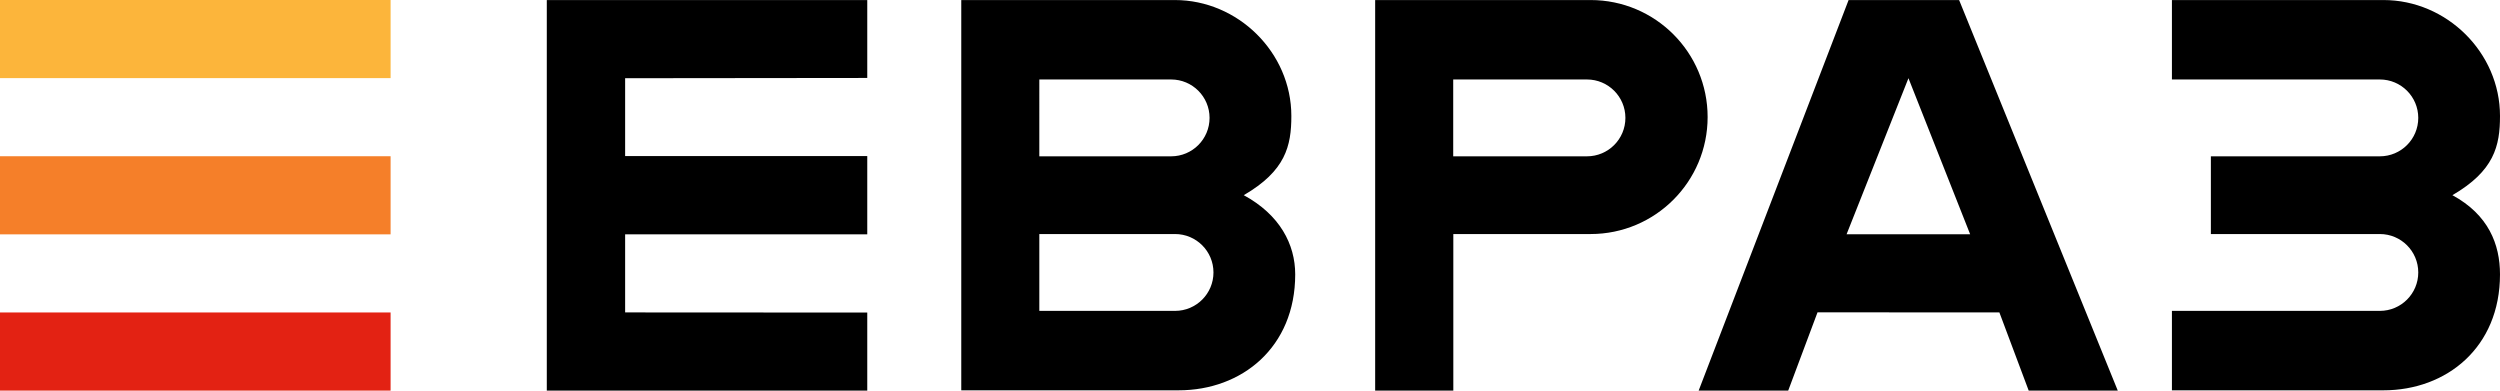 <svg version="1.1" id="Layer_1" xmlns="http://www.w3.org/2000/svg" xmlns:xlink="http://www.w3.org/1999/xlink" x="0px" y="0px"
	 width="1920px" height="300px" viewBox="0 0 1920 300" enable-background="new 0 0 1920 300" xml:space="preserve">
<rect fill="#FCB53B" width="299.978" height="59.993"/>
<rect y="119.987" fill="#F57F29" width="299.978" height="59.994"/>
<rect y="239.973" fill="#E32213" width="299.978" height="59.994"/>
<path d="M1465.691,60.05l47.384,119.869h-94.904L1465.691,60.05z M1419.72,0.034L1304.563,300h68.775l22.522-60.127l139.666,0.059
	L1558.044,300h68.408L1504.598,0.034H1419.72z"/>
<polygon points="419.94,0.034 419.94,300 666.056,300 666.056,240.045 480.103,239.94 480.103,179.984 666.056,179.984 
	666.056,119.875 480.103,119.875 480.103,60.071 666.056,59.87 666.056,0.034 "/>
<g>
	<defs>
		<rect id="SVGID_1_" width="1920" height="300"/>
	</defs>
	<clipPath id="SVGID_2_">
		<use xlink:href="#SVGID_1_"  overflow="visible"/>
	</clipPath>
	<path clip-path="url(#SVGID_2_)" d="M1668.034,299.762h116.313h46.164c48.446,0,89.488-32.934,89.488-89.036
		c0-23.123-8.873-45.811-36.556-60.828C1915.491,131.25,1920,112.192,1920,89.07c0-48.802-41.042-89.037-89.488-89.037h-46.164
		h-116.313v61.004h159.683c16.297,0,29.508,13.211,29.508,29.508s-13.211,29.509-29.508,29.509h-31.883h-97.886v59.686h97.886
		h31.883c16.297,0,29.508,13.212,29.508,29.508c0,16.298-13.211,29.51-29.508,29.51h-159.683V299.762z"/>
	<path clip-path="url(#SVGID_2_)" d="M1221.6,0.034h-46.164h-119.314V300h60.027V179.741h70.773h34.678
		c49.627,0,89.857-40.229,89.857-89.854S1271.227,0.034,1221.6,0.034 M1218.805,120.055h-102.739V61.038h102.739
		c16.297,0,29.509,13.211,29.509,29.508S1235.102,120.055,1218.805,120.055"/>
	<path clip-path="url(#SVGID_2_)" d="M955.202,149.897c32.045-18.648,36.555-37.705,36.555-60.827
		c0-48.802-41.042-89.037-89.488-89.037l0.002,0.001c-0.014,0-0.025-0.001-0.038-0.001H738.254v299.728h166.978
		c48.447,0,89.489-32.934,89.489-89.036C994.722,187.603,982.884,164.917,955.202,149.897 M798.198,61.038h101.239
		c16.298,0,29.509,13.211,29.509,29.508c0,16.297-13.211,29.509-29.509,29.509h-30.383h-70.856V61.038z M902.438,238.758H798.198
		V179.74h104.239c16.298,0,29.509,13.212,29.509,29.509S918.735,238.758,902.438,238.758"/>
</g>
</svg>
